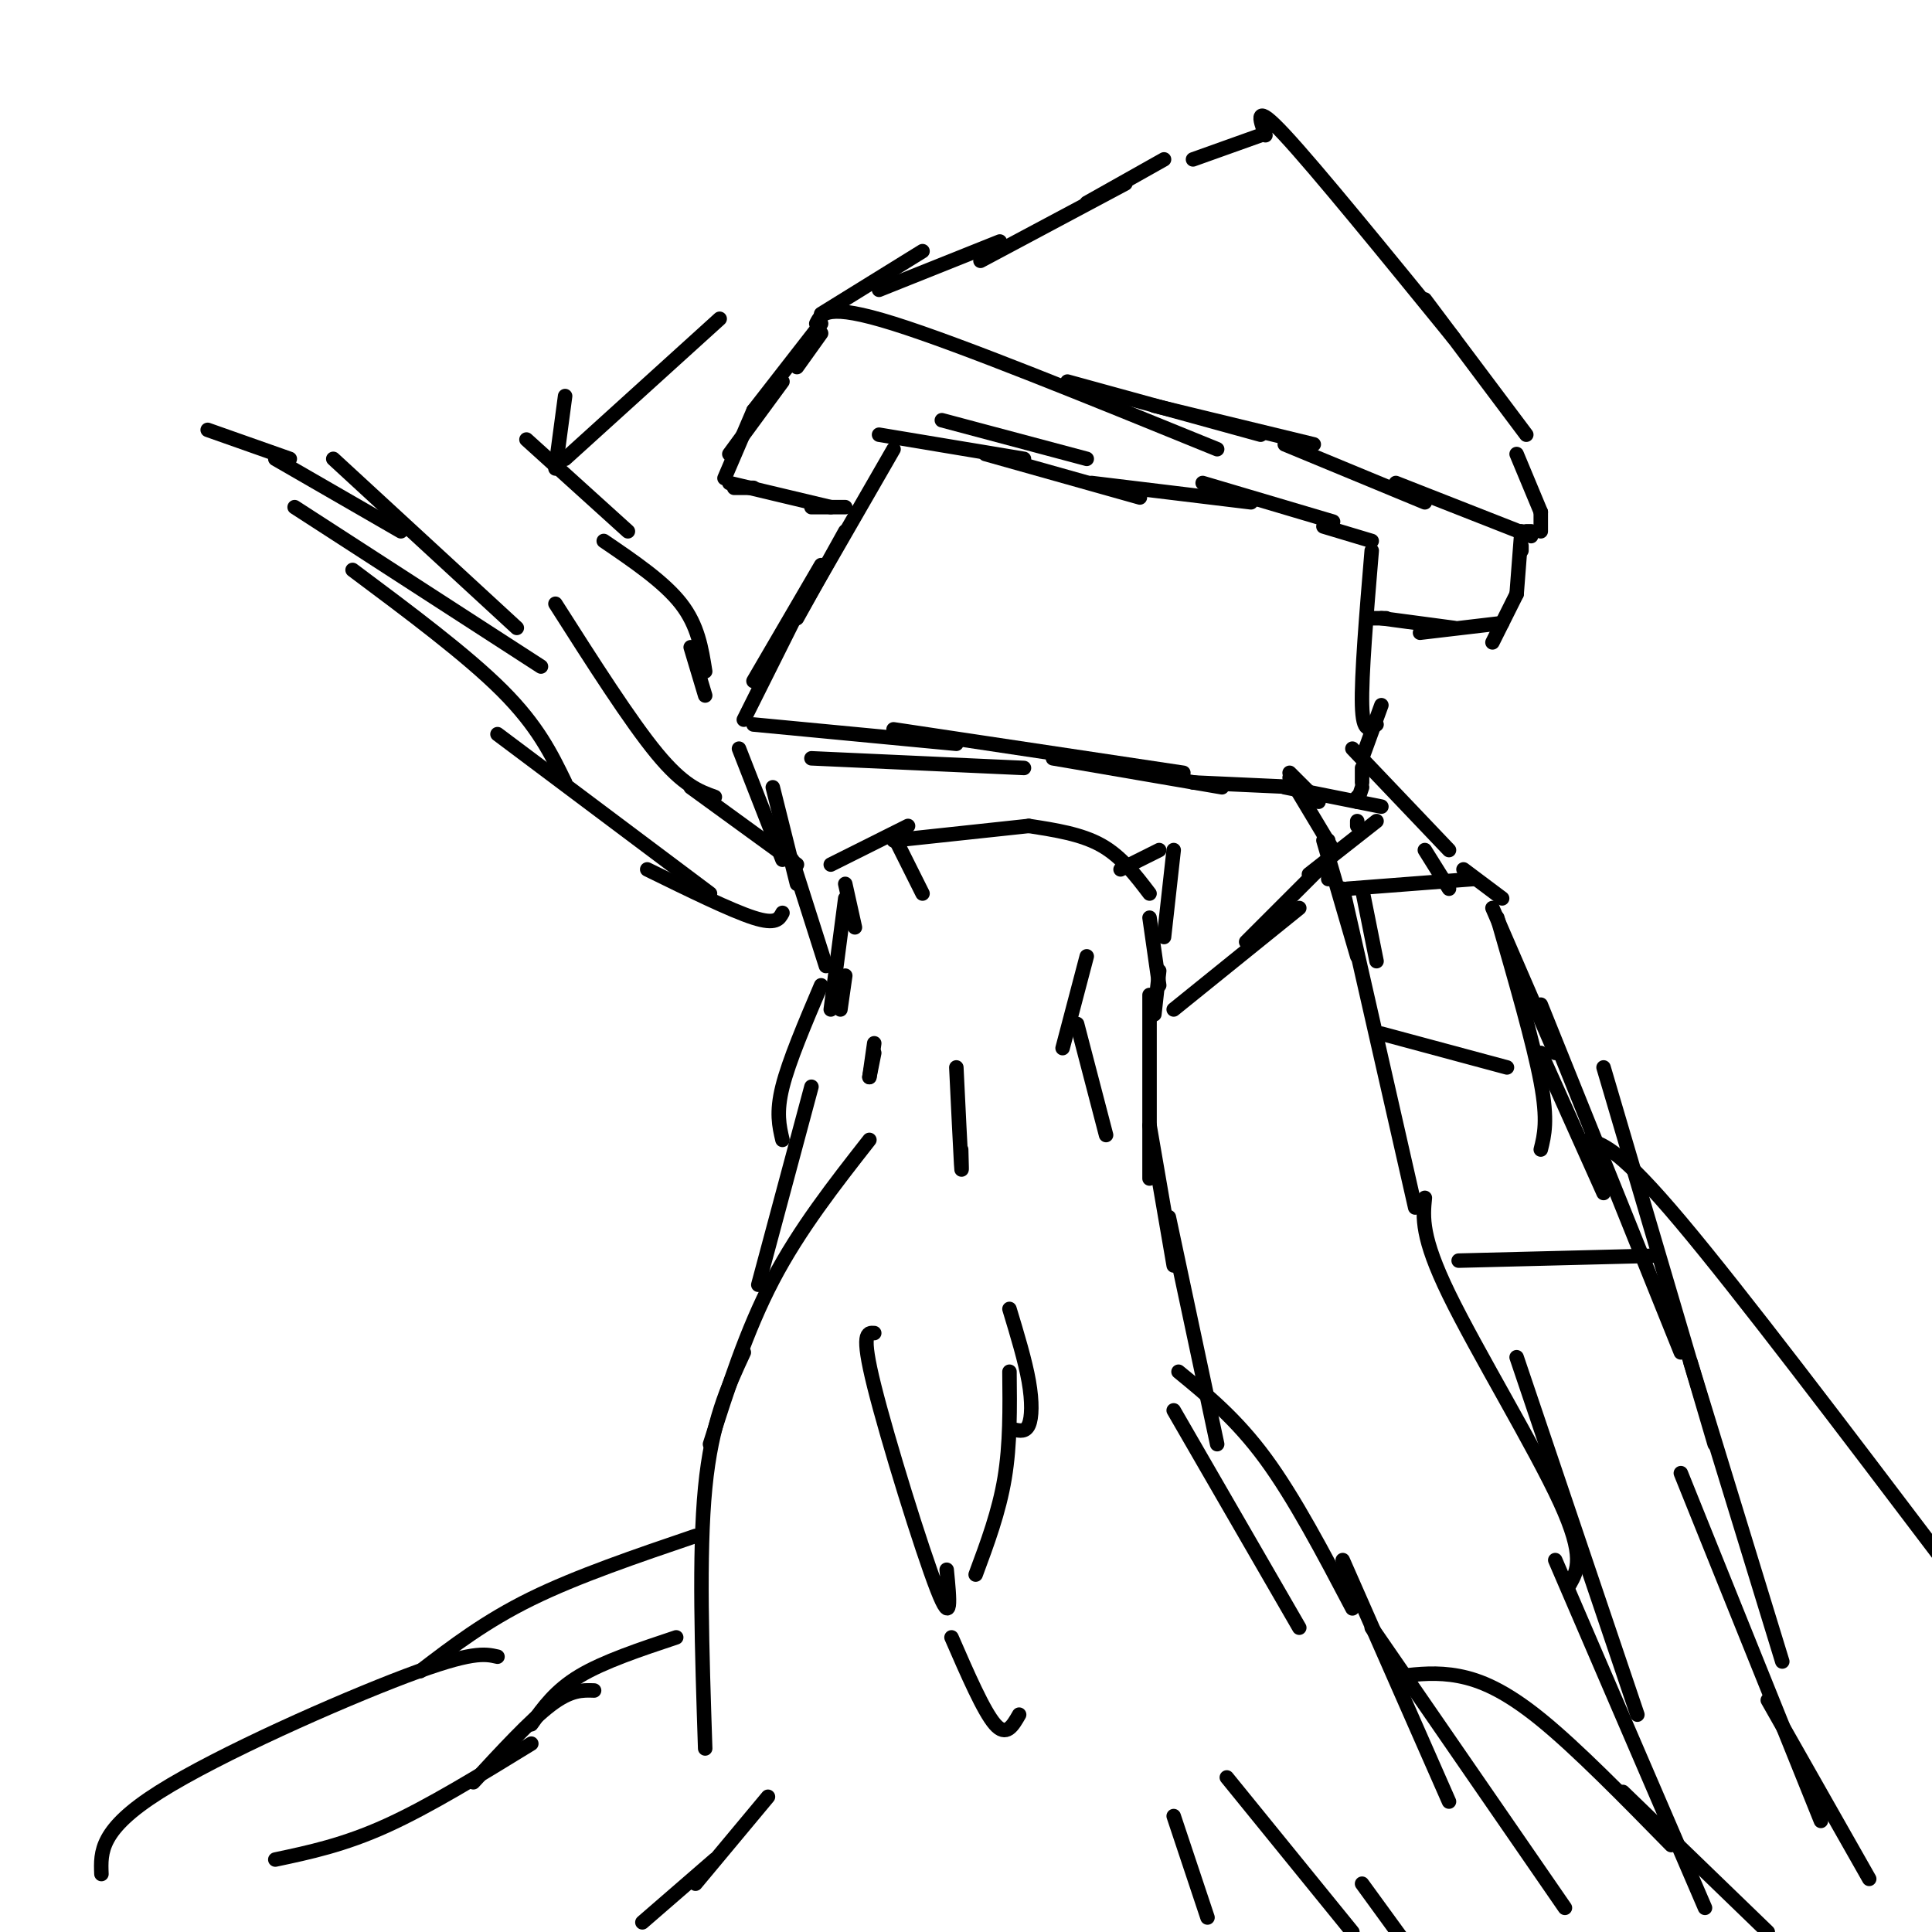 <svg viewBox='0 0 400 400' version='1.1' xmlns='http://www.w3.org/2000/svg' xmlns:xlink='http://www.w3.org/1999/xlink'><g fill='none' stroke='#000000' stroke-width='3' stroke-linecap='round' stroke-linejoin='round'><path d='M156,150c0.000,0.000 42.000,4.000 42,4'/><path d='M168,157c0.000,0.000 44.000,2.000 44,2'/><path d='M185,151c0.000,0.000 60.000,9.000 60,9'/><path d='M218,157c0.000,0.000 35.000,6.000 35,6'/><path d='M247,162c0.000,0.000 22.000,1.000 22,1'/><path d='M266,163c0.000,0.000 20.000,4.000 20,4'/><path d='M285,170c0.000,0.000 -14.000,11.000 -14,11'/><path d='M275,178c0.000,0.000 -17.000,17.000 -17,17'/><path d='M269,188c0.000,0.000 -26.000,21.000 -26,21'/><path d='M153,155c0.000,0.000 9.000,23.000 9,23'/><path d='M160,163c0.000,0.000 5.000,20.000 5,20'/><path d='M164,178c0.000,0.000 7.000,22.000 7,22'/><path d='M175,183c0.000,0.000 2.000,9.000 2,9'/><path d='M175,186c0.000,0.000 -3.000,23.000 -3,23'/><path d='M175,202c0.000,0.000 -1.000,7.000 -1,7'/><path d='M172,179c0.000,0.000 16.000,-8.000 16,-8'/><path d='M185,174c0.000,0.000 28.000,-3.000 28,-3'/><path d='M213,171c5.417,0.833 10.833,1.667 15,4c4.167,2.333 7.083,6.167 10,10'/><path d='M238,190c0.000,0.000 2.000,14.000 2,14'/><path d='M240,201c0.000,0.000 -1.000,9.000 -1,9'/><path d='M225,198c0.000,0.000 -5.000,19.000 -5,19'/><path d='M223,212c0.000,0.000 6.000,23.000 6,23'/><path d='M238,206c0.000,0.000 0.000,38.000 0,38'/><path d='M238,233c0.000,0.000 5.000,29.000 5,29'/><path d='M242,252c0.000,0.000 10.000,47.000 10,47'/><path d='M170,204c-3.333,7.833 -6.667,15.667 -8,21c-1.333,5.333 -0.667,8.167 0,11'/><path d='M168,225c0.000,0.000 -11.000,41.000 -11,41'/><path d='M180,236c-7.250,9.250 -14.500,18.500 -20,29c-5.500,10.500 -9.250,22.250 -13,34'/><path d='M154,280c-3.333,7.167 -6.667,14.333 -8,28c-1.333,13.667 -0.667,33.833 0,54'/><path d='M209,271c1.622,5.356 3.244,10.711 4,15c0.756,4.289 0.644,7.511 0,9c-0.644,1.489 -1.822,1.244 -3,1'/><path d='M209,284c0.083,7.500 0.167,15.000 -1,22c-1.167,7.000 -3.583,13.500 -6,20'/><path d='M181,276c-1.400,-0.111 -2.800,-0.222 0,11c2.800,11.222 9.800,33.778 13,42c3.200,8.222 2.600,2.111 2,-4'/><path d='M197,339c3.333,7.667 6.667,15.333 9,18c2.333,2.667 3.667,0.333 5,-2'/><path d='M243,292c0.000,0.000 26.000,45.000 26,45'/><path d='M244,284c6.000,4.917 12.000,9.833 18,18c6.000,8.167 12.000,19.583 18,31'/><path d='M278,323c0.000,0.000 22.000,50.000 22,50'/><path d='M284,337c0.000,0.000 40.000,58.000 40,58'/><path d='M290,347c3.778,-0.422 7.556,-0.844 12,0c4.444,0.844 9.556,2.956 17,9c7.444,6.044 17.222,16.022 27,26'/><path d='M336,371c0.000,0.000 30.000,29.000 30,29'/><path d='M140,339c-7.500,2.500 -15.000,5.000 -20,8c-5.000,3.000 -7.500,6.500 -10,10'/><path d='M123,350c-2.417,-0.083 -4.833,-0.167 -9,3c-4.167,3.167 -10.083,9.583 -16,16'/><path d='M110,361c-10.583,6.500 -21.167,13.000 -30,17c-8.833,4.000 -15.917,5.500 -23,7'/><path d='M159,372c0.000,0.000 -15.000,18.000 -15,18'/><path d='M148,385c0.000,0.000 -15.000,13.000 -15,13'/><path d='M144,318c-12.250,4.167 -24.500,8.333 -34,13c-9.500,4.667 -16.250,9.833 -23,15'/><path d='M103,343c-2.622,-0.600 -5.244,-1.200 -19,4c-13.756,5.200 -38.644,16.200 -51,24c-12.356,7.800 -12.178,12.400 -12,17'/><path d='M243,376c0.000,0.000 7.000,21.000 7,21'/><path d='M254,368c0.000,0.000 26.000,32.000 26,32'/><path d='M282,390c0.000,0.000 8.000,11.000 8,11'/><path d='M198,221c0.417,8.583 0.833,17.167 1,20c0.167,2.833 0.083,-0.083 0,-3'/><path d='M181,216c0.000,0.000 -1.000,7.000 -1,7'/><path d='M181,218c0.000,0.000 -1.000,5.000 -1,5'/><path d='M191,185c0.000,0.000 -6.000,-12.000 -6,-12'/><path d='M243,176c0.000,0.000 -2.000,18.000 -2,18'/><path d='M240,176c0.000,0.000 -8.000,4.000 -8,4'/><path d='M154,149c0.000,0.000 12.000,-24.000 12,-24'/><path d='M156,141c0.000,0.000 14.000,-24.000 14,-24'/><path d='M165,128c0.000,0.000 10.000,-18.000 10,-18'/><path d='M166,126c0.000,0.000 19.000,-33.000 19,-33'/><path d='M182,90c0.000,0.000 30.000,5.000 30,5'/><path d='M195,87c0.000,0.000 30.000,8.000 30,8'/><path d='M204,94c0.000,0.000 32.000,9.000 32,9'/><path d='M226,100c0.000,0.000 33.000,4.000 33,4'/><path d='M249,100c0.000,0.000 27.000,8.000 27,8'/><path d='M274,109c0.000,0.000 10.000,3.000 10,3'/><path d='M284,114c-1.083,13.000 -2.167,26.000 -2,32c0.167,6.000 1.583,5.000 3,4'/><path d='M286,146c0.000,0.000 -4.000,11.000 -4,11'/><path d='M282,159c0.000,0.000 0.000,3.000 0,3'/><path d='M282,163c0.000,0.000 -1.000,3.000 -1,3'/><path d='M281,165c0.000,0.000 0.100,0.100 0.1,0.1'/><path d='M281,170c0.000,0.000 0.000,1.000 0,1'/><path d='M175,105c0.000,0.000 -7.000,0.000 -7,0'/><path d='M172,105c0.000,0.000 -21.000,-5.000 -21,-5'/><path d='M156,101c0.000,0.000 -4.000,0.000 -4,0'/><path d='M150,99c0.000,0.000 6.000,-14.000 6,-14'/><path d='M151,94c0.000,0.000 11.000,-15.000 11,-15'/><path d='M156,85c0.000,0.000 14.000,-18.000 14,-18'/><path d='M165,76c0.000,0.000 5.000,-7.000 5,-7'/><path d='M169,67c1.083,-2.167 2.167,-4.333 16,0c13.833,4.333 40.417,15.167 67,26'/><path d='M221,79c0.000,0.000 40.000,11.000 40,11'/><path d='M239,84c0.000,0.000 33.000,8.000 33,8'/><path d='M266,92c0.000,0.000 29.000,12.000 29,12'/><path d='M289,100c0.000,0.000 28.000,11.000 28,11'/><path d='M315,110c0.000,0.000 -1.000,13.000 -1,13'/><path d='M314,123c0.000,0.000 -5.000,10.000 -5,10'/><path d='M311,129c0.000,0.000 -17.000,2.000 -17,2'/><path d='M301,130c0.000,0.000 -15.000,-2.000 -15,-2'/><path d='M287,128c0.000,0.000 -3.000,0.000 -3,0'/><path d='M267,160c0.000,0.000 6.000,6.000 6,6'/><path d='M267,161c0.000,0.000 9.000,15.000 9,15'/><path d='M280,155c0.000,0.000 20.000,21.000 20,21'/><path d='M295,176c0.000,0.000 5.000,8.000 5,8'/><path d='M303,180c0.000,0.000 8.000,6.000 8,6'/><path d='M305,182c0.000,0.000 -26.000,2.000 -26,2'/><path d='M282,184c0.000,0.000 3.000,15.000 3,15'/><path d='M275,174c0.000,0.000 0.000,8.000 0,8'/><path d='M274,174c0.000,0.000 7.000,24.000 7,24'/><path d='M278,184c0.000,0.000 15.000,66.000 15,66'/><path d='M309,188c0.000,0.000 13.000,30.000 13,30'/><path d='M310,190c3.750,13.000 7.500,26.000 9,34c1.500,8.000 0.750,11.000 0,14'/><path d='M286,214c0.000,0.000 26.000,7.000 26,7'/><path d='M319,218c0.000,0.000 13.000,29.000 13,29'/><path d='M319,208c0.000,0.000 29.000,72.000 29,72'/><path d='M332,221c0.000,0.000 23.000,78.000 23,78'/><path d='M295,248c-0.400,4.044 -0.800,8.089 5,20c5.800,11.911 17.800,31.689 23,43c5.200,11.311 3.600,14.156 2,17'/><path d='M314,281c0.000,0.000 25.000,74.000 25,74'/><path d='M350,282c0.000,0.000 19.000,62.000 19,62'/><path d='M348,305c0.000,0.000 29.000,72.000 29,72'/><path d='M322,323c0.000,0.000 31.000,72.000 31,72'/><path d='M366,352c0.000,0.000 21.000,37.000 21,37'/><path d='M302,261c0.000,0.000 40.000,-1.000 40,-1'/><path d='M329,236c3.333,1.167 6.667,2.333 19,17c12.333,14.667 33.667,42.833 55,71'/><path d='M170,65c0.000,0.000 21.000,-13.000 21,-13'/><path d='M182,60c0.000,0.000 25.000,-10.000 25,-10'/><path d='M203,54c0.000,0.000 30.000,-16.000 30,-16'/><path d='M225,42c0.000,0.000 16.000,-9.000 16,-9'/><path d='M247,33c0.000,0.000 14.000,-5.000 14,-5'/><path d='M262,28c-1.250,-3.500 -2.500,-7.000 4,0c6.500,7.000 20.750,24.500 35,42'/><path d='M295,62c0.000,0.000 21.000,28.000 21,28'/><path d='M314,94c0.000,0.000 5.000,12.000 5,12'/><path d='M319,106c0.000,0.000 0.000,4.000 0,4'/><path d='M317,110c0.000,0.000 -1.000,0.000 -1,0'/><path d='M315,113c0.000,0.000 0.000,1.000 0,1'/><path d='M165,179c0.000,0.000 -22.000,-16.000 -22,-16'/><path d='M148,165c-3.250,-1.167 -6.500,-2.333 -12,-9c-5.500,-6.667 -13.250,-18.833 -21,-31'/><path d='M125,112c6.250,4.250 12.500,8.500 16,13c3.500,4.500 4.250,9.250 5,14'/><path d='M143,134c0.000,0.000 3.000,10.000 3,10'/><path d='M162,189c-0.667,1.250 -1.333,2.500 -6,1c-4.667,-1.500 -13.333,-5.750 -22,-10'/><path d='M147,185c0.000,0.000 -44.000,-33.000 -44,-33'/><path d='M117,162c-2.833,-5.833 -5.667,-11.667 -13,-19c-7.333,-7.333 -19.167,-16.167 -31,-25'/><path d='M107,130c0.000,0.000 -38.000,-35.000 -38,-35'/><path d='M83,110c0.000,0.000 -26.000,-15.000 -26,-15'/><path d='M60,95c0.000,0.000 -17.000,-6.000 -17,-6'/><path d='M61,105c0.000,0.000 51.000,33.000 51,33'/><path d='M130,110c0.000,0.000 -21.000,-19.000 -21,-19'/><path d='M115,97c0.000,0.000 2.000,-15.000 2,-15'/><path d='M117,95c0.000,0.000 32.000,-29.000 32,-29'/></g>
</svg>